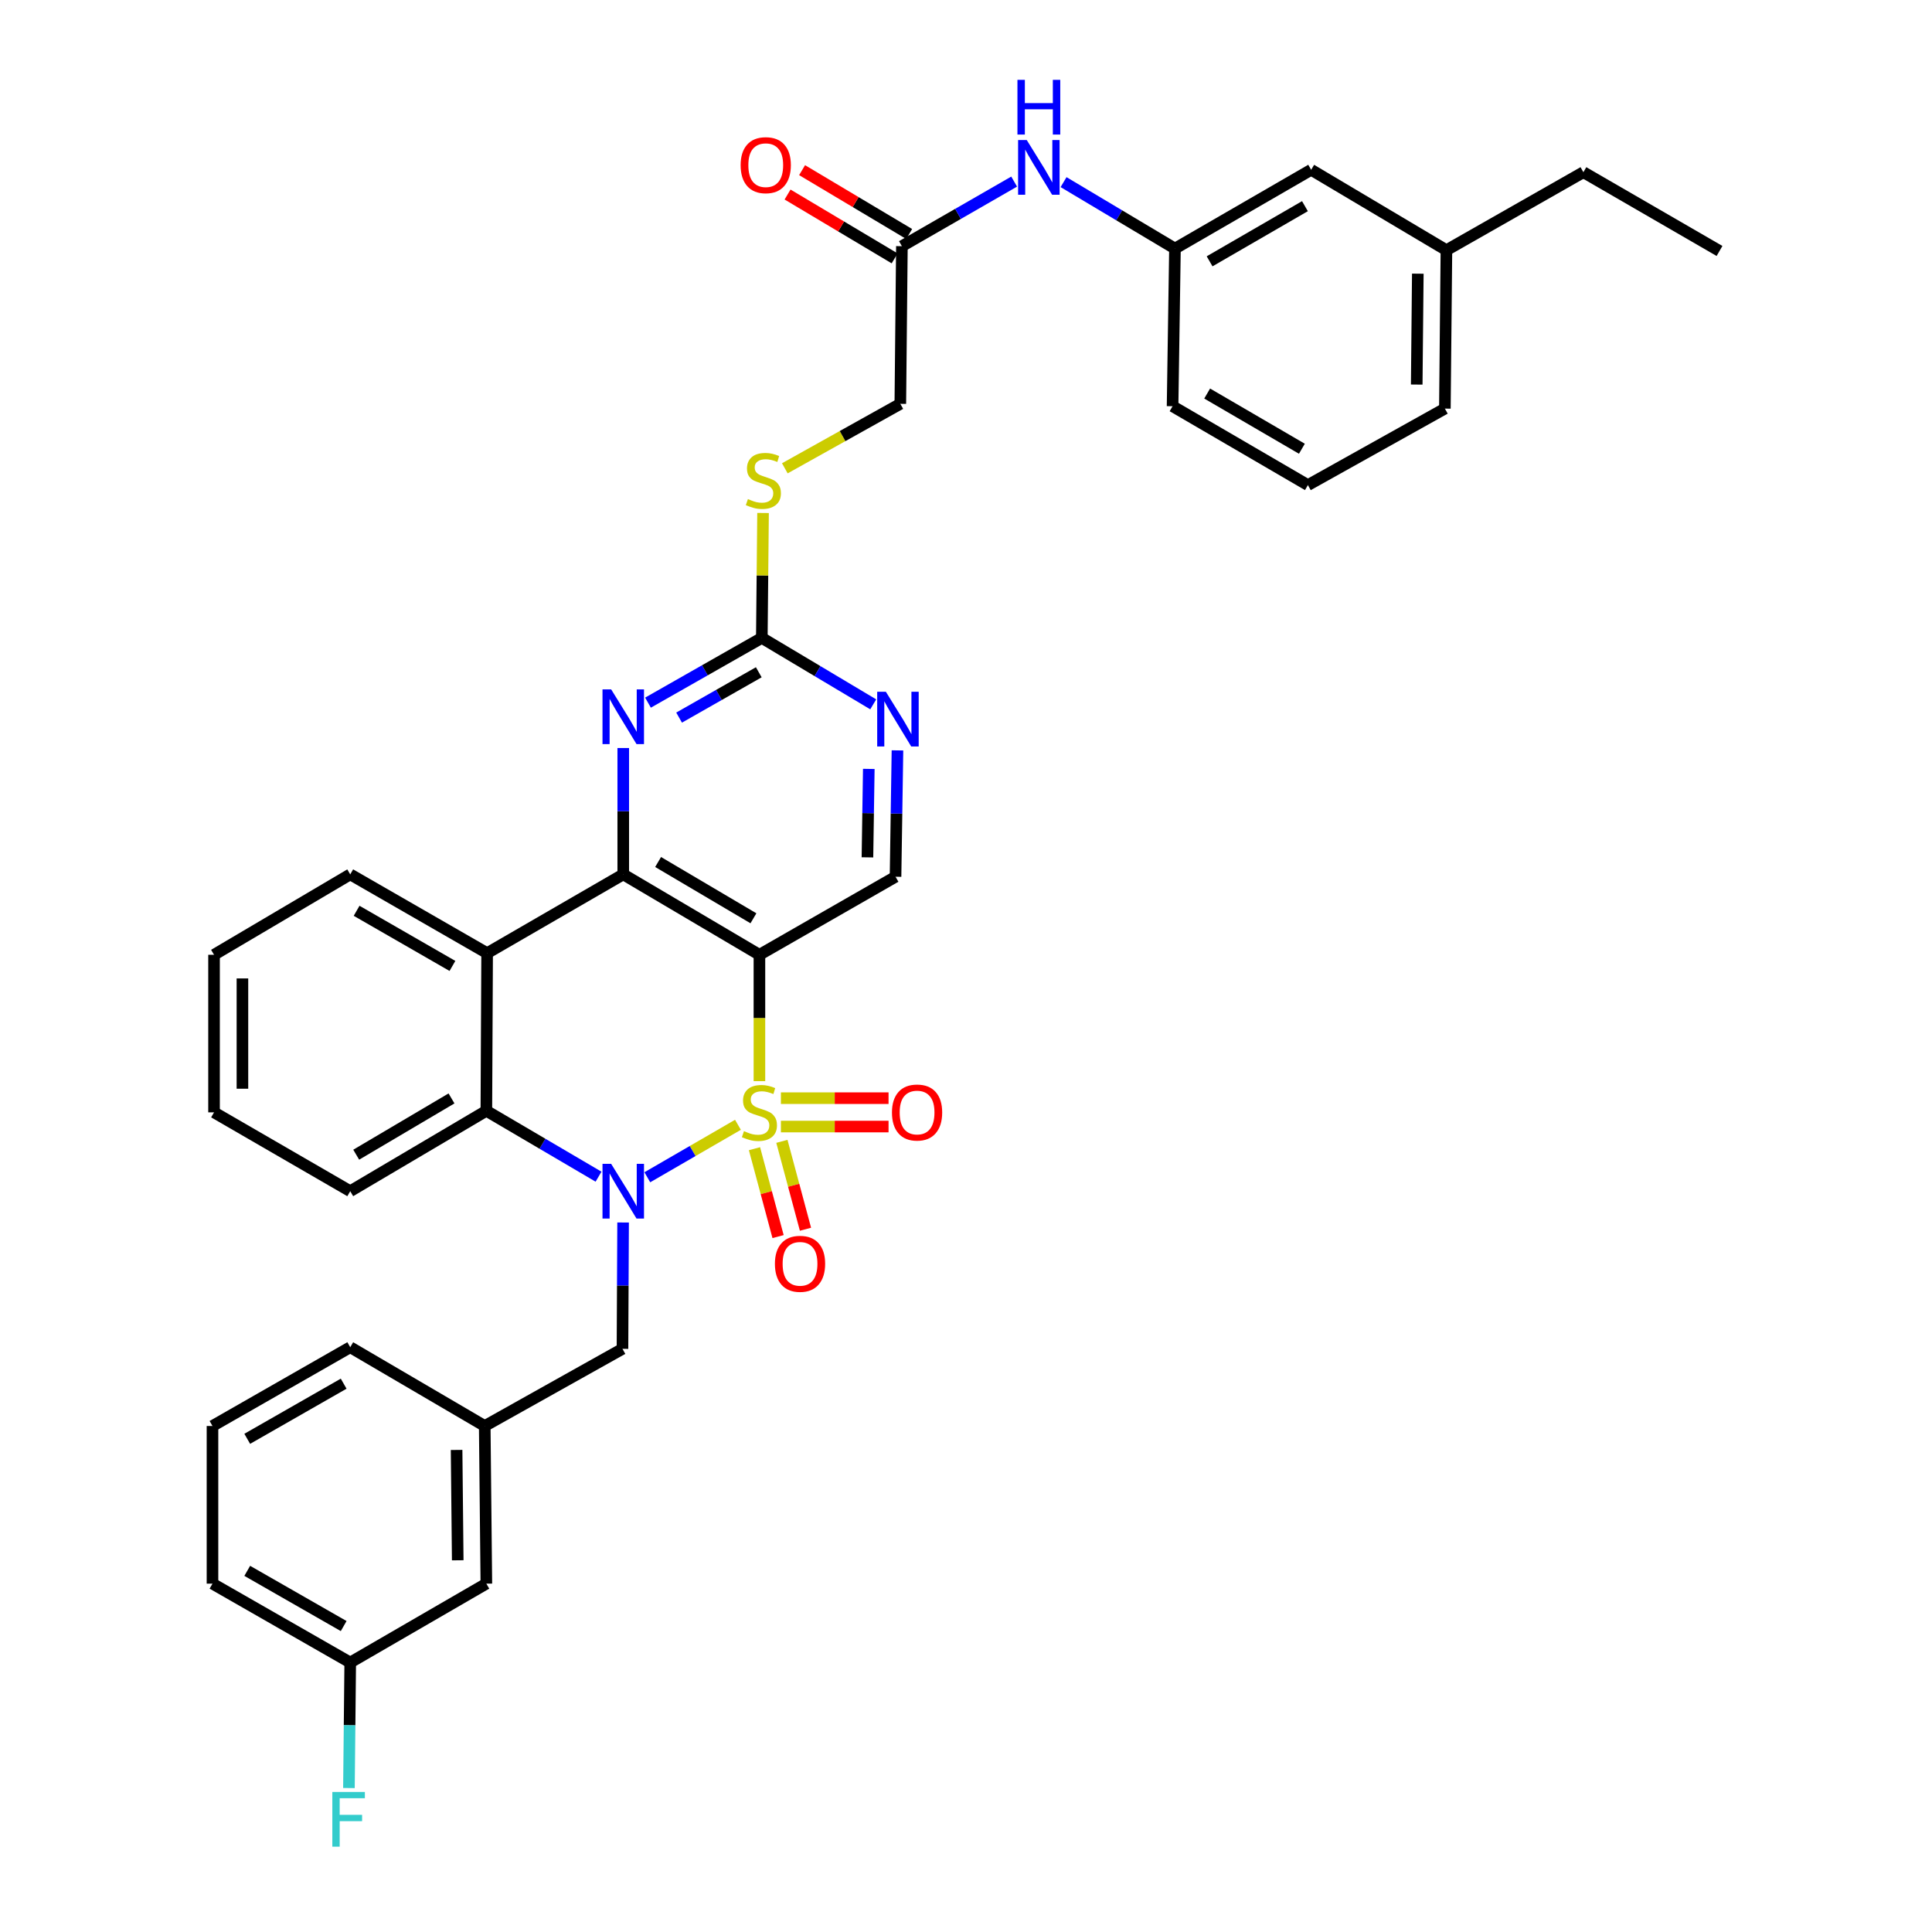 <?xml version='1.0' encoding='iso-8859-1'?>
<svg version='1.1' baseProfile='full'
              xmlns='http://www.w3.org/2000/svg'
                      xmlns:rdkit='http://www.rdkit.org/xml'
                      xmlns:xlink='http://www.w3.org/1999/xlink'
                  xml:space='preserve'
width='1000px' height='1000px' viewBox='0 0 1000 1000'>
<!-- END OF HEADER -->
<rect style='opacity:1.0;fill:#FFFFFF;stroke:none' width='1000' height='1000' x='0' y='0'> </rect>
<path class='bond-0' d='M 381.961,582.192 L 358.505,595.772' style='fill:none;fill-rule:evenodd;stroke:#CCCC00;stroke-width:6px;stroke-linecap:butt;stroke-linejoin:miter;stroke-opacity:1' />
<path class='bond-0' d='M 358.505,595.772 L 335.049,609.352' style='fill:none;fill-rule:evenodd;stroke:#0000FF;stroke-width:6px;stroke-linecap:butt;stroke-linejoin:miter;stroke-opacity:1' />
<path class='bond-1' d='M 393.077,559.597 L 393.077,526.898' style='fill:none;fill-rule:evenodd;stroke:#CCCC00;stroke-width:6px;stroke-linecap:butt;stroke-linejoin:miter;stroke-opacity:1' />
<path class='bond-1' d='M 393.077,526.898 L 393.077,494.198' style='fill:none;fill-rule:evenodd;stroke:#000000;stroke-width:6px;stroke-linecap:butt;stroke-linejoin:miter;stroke-opacity:1' />
<path class='bond-8' d='M 404.197,583.101 L 432.055,583.101' style='fill:none;fill-rule:evenodd;stroke:#CCCC00;stroke-width:6px;stroke-linecap:butt;stroke-linejoin:miter;stroke-opacity:1' />
<path class='bond-8' d='M 432.055,583.101 L 459.913,583.101' style='fill:none;fill-rule:evenodd;stroke:#FF0000;stroke-width:6px;stroke-linecap:butt;stroke-linejoin:miter;stroke-opacity:1' />
<path class='bond-8' d='M 404.197,568.411 L 432.055,568.411' style='fill:none;fill-rule:evenodd;stroke:#CCCC00;stroke-width:6px;stroke-linecap:butt;stroke-linejoin:miter;stroke-opacity:1' />
<path class='bond-8' d='M 432.055,568.411 L 459.913,568.411' style='fill:none;fill-rule:evenodd;stroke:#FF0000;stroke-width:6px;stroke-linecap:butt;stroke-linejoin:miter;stroke-opacity:1' />
<path class='bond-9' d='M 390.52,594.567 L 396.624,617.313' style='fill:none;fill-rule:evenodd;stroke:#CCCC00;stroke-width:6px;stroke-linecap:butt;stroke-linejoin:miter;stroke-opacity:1' />
<path class='bond-9' d='M 396.624,617.313 L 402.729,640.06' style='fill:none;fill-rule:evenodd;stroke:#FF0000;stroke-width:6px;stroke-linecap:butt;stroke-linejoin:miter;stroke-opacity:1' />
<path class='bond-9' d='M 404.708,590.759 L 410.813,613.505' style='fill:none;fill-rule:evenodd;stroke:#CCCC00;stroke-width:6px;stroke-linecap:butt;stroke-linejoin:miter;stroke-opacity:1' />
<path class='bond-9' d='M 410.813,613.505 L 416.917,636.252' style='fill:none;fill-rule:evenodd;stroke:#FF0000;stroke-width:6px;stroke-linecap:butt;stroke-linejoin:miter;stroke-opacity:1' />
<path class='bond-4' d='M 309.8,609.049 L 280.768,591.998' style='fill:none;fill-rule:evenodd;stroke:#0000FF;stroke-width:6px;stroke-linecap:butt;stroke-linejoin:miter;stroke-opacity:1' />
<path class='bond-4' d='M 280.768,591.998 L 251.736,574.948' style='fill:none;fill-rule:evenodd;stroke:#000000;stroke-width:6px;stroke-linecap:butt;stroke-linejoin:miter;stroke-opacity:1' />
<path class='bond-11' d='M 322.515,632.763 L 322.355,665.462' style='fill:none;fill-rule:evenodd;stroke:#0000FF;stroke-width:6px;stroke-linecap:butt;stroke-linejoin:miter;stroke-opacity:1' />
<path class='bond-11' d='M 322.355,665.462 L 322.194,698.162' style='fill:none;fill-rule:evenodd;stroke:#000000;stroke-width:6px;stroke-linecap:butt;stroke-linejoin:miter;stroke-opacity:1' />
<path class='bond-2' d='M 393.077,494.198 L 322.594,452.575' style='fill:none;fill-rule:evenodd;stroke:#000000;stroke-width:6px;stroke-linecap:butt;stroke-linejoin:miter;stroke-opacity:1' />
<path class='bond-2' d='M 389.974,475.305 L 340.637,446.169' style='fill:none;fill-rule:evenodd;stroke:#000000;stroke-width:6px;stroke-linecap:butt;stroke-linejoin:miter;stroke-opacity:1' />
<path class='bond-7' d='M 393.077,494.198 L 463.526,453.799' style='fill:none;fill-rule:evenodd;stroke:#000000;stroke-width:6px;stroke-linecap:butt;stroke-linejoin:miter;stroke-opacity:1' />
<path class='bond-3' d='M 322.594,452.575 L 252.136,493.35' style='fill:none;fill-rule:evenodd;stroke:#000000;stroke-width:6px;stroke-linecap:butt;stroke-linejoin:miter;stroke-opacity:1' />
<path class='bond-5' d='M 322.594,452.575 L 322.594,419.876' style='fill:none;fill-rule:evenodd;stroke:#000000;stroke-width:6px;stroke-linecap:butt;stroke-linejoin:miter;stroke-opacity:1' />
<path class='bond-5' d='M 322.594,419.876 L 322.594,387.177' style='fill:none;fill-rule:evenodd;stroke:#0000FF;stroke-width:6px;stroke-linecap:butt;stroke-linejoin:miter;stroke-opacity:1' />
<path class='bond-22' d='M 252.136,493.35 L 181.278,452.575' style='fill:none;fill-rule:evenodd;stroke:#000000;stroke-width:6px;stroke-linecap:butt;stroke-linejoin:miter;stroke-opacity:1' />
<path class='bond-22' d='M 234.181,499.966 L 184.58,471.424' style='fill:none;fill-rule:evenodd;stroke:#000000;stroke-width:6px;stroke-linecap:butt;stroke-linejoin:miter;stroke-opacity:1' />
<path class='bond-36' d='M 252.136,493.35 L 251.736,574.948' style='fill:none;fill-rule:evenodd;stroke:#000000;stroke-width:6px;stroke-linecap:butt;stroke-linejoin:miter;stroke-opacity:1' />
<path class='bond-24' d='M 251.736,574.948 L 181.278,616.563' style='fill:none;fill-rule:evenodd;stroke:#000000;stroke-width:6px;stroke-linecap:butt;stroke-linejoin:miter;stroke-opacity:1' />
<path class='bond-24' d='M 233.697,568.541 L 184.376,597.672' style='fill:none;fill-rule:evenodd;stroke:#000000;stroke-width:6px;stroke-linecap:butt;stroke-linejoin:miter;stroke-opacity:1' />
<path class='bond-37' d='M 335.397,363.692 L 364.857,346.931' style='fill:none;fill-rule:evenodd;stroke:#0000FF;stroke-width:6px;stroke-linecap:butt;stroke-linejoin:miter;stroke-opacity:1' />
<path class='bond-37' d='M 364.857,346.931 L 394.317,330.169' style='fill:none;fill-rule:evenodd;stroke:#000000;stroke-width:6px;stroke-linecap:butt;stroke-linejoin:miter;stroke-opacity:1' />
<path class='bond-37' d='M 351.5,371.432 L 372.122,359.699' style='fill:none;fill-rule:evenodd;stroke:#0000FF;stroke-width:6px;stroke-linecap:butt;stroke-linejoin:miter;stroke-opacity:1' />
<path class='bond-37' d='M 372.122,359.699 L 392.744,347.966' style='fill:none;fill-rule:evenodd;stroke:#000000;stroke-width:6px;stroke-linecap:butt;stroke-linejoin:miter;stroke-opacity:1' />
<path class='bond-6' d='M 394.317,330.169 L 423.151,347.37' style='fill:none;fill-rule:evenodd;stroke:#000000;stroke-width:6px;stroke-linecap:butt;stroke-linejoin:miter;stroke-opacity:1' />
<path class='bond-6' d='M 423.151,347.37 L 451.984,364.57' style='fill:none;fill-rule:evenodd;stroke:#0000FF;stroke-width:6px;stroke-linecap:butt;stroke-linejoin:miter;stroke-opacity:1' />
<path class='bond-14' d='M 394.317,330.169 L 394.634,297.842' style='fill:none;fill-rule:evenodd;stroke:#000000;stroke-width:6px;stroke-linecap:butt;stroke-linejoin:miter;stroke-opacity:1' />
<path class='bond-14' d='M 394.634,297.842 L 394.951,265.515' style='fill:none;fill-rule:evenodd;stroke:#CCCC00;stroke-width:6px;stroke-linecap:butt;stroke-linejoin:miter;stroke-opacity:1' />
<path class='bond-10' d='M 463.526,453.799 L 464.027,421.1' style='fill:none;fill-rule:evenodd;stroke:#000000;stroke-width:6px;stroke-linecap:butt;stroke-linejoin:miter;stroke-opacity:1' />
<path class='bond-10' d='M 464.027,421.1 L 464.527,388.401' style='fill:none;fill-rule:evenodd;stroke:#0000FF;stroke-width:6px;stroke-linecap:butt;stroke-linejoin:miter;stroke-opacity:1' />
<path class='bond-10' d='M 448.988,443.765 L 449.338,420.875' style='fill:none;fill-rule:evenodd;stroke:#000000;stroke-width:6px;stroke-linecap:butt;stroke-linejoin:miter;stroke-opacity:1' />
<path class='bond-10' d='M 449.338,420.875 L 449.688,397.986' style='fill:none;fill-rule:evenodd;stroke:#0000FF;stroke-width:6px;stroke-linecap:butt;stroke-linejoin:miter;stroke-opacity:1' />
<path class='bond-16' d='M 322.194,698.162 L 250.896,738.096' style='fill:none;fill-rule:evenodd;stroke:#000000;stroke-width:6px;stroke-linecap:butt;stroke-linejoin:miter;stroke-opacity:1' />
<path class='bond-12' d='M 466.824,127.422 L 466.007,209.02' style='fill:none;fill-rule:evenodd;stroke:#000000;stroke-width:6px;stroke-linecap:butt;stroke-linejoin:miter;stroke-opacity:1' />
<path class='bond-13' d='M 466.824,127.422 L 495.873,110.709' style='fill:none;fill-rule:evenodd;stroke:#000000;stroke-width:6px;stroke-linecap:butt;stroke-linejoin:miter;stroke-opacity:1' />
<path class='bond-13' d='M 495.873,110.709 L 524.922,93.995' style='fill:none;fill-rule:evenodd;stroke:#0000FF;stroke-width:6px;stroke-linecap:butt;stroke-linejoin:miter;stroke-opacity:1' />
<path class='bond-17' d='M 470.585,121.113 L 442.874,104.592' style='fill:none;fill-rule:evenodd;stroke:#000000;stroke-width:6px;stroke-linecap:butt;stroke-linejoin:miter;stroke-opacity:1' />
<path class='bond-17' d='M 442.874,104.592 L 415.162,88.071' style='fill:none;fill-rule:evenodd;stroke:#FF0000;stroke-width:6px;stroke-linecap:butt;stroke-linejoin:miter;stroke-opacity:1' />
<path class='bond-17' d='M 463.062,133.731 L 435.351,117.21' style='fill:none;fill-rule:evenodd;stroke:#000000;stroke-width:6px;stroke-linecap:butt;stroke-linejoin:miter;stroke-opacity:1' />
<path class='bond-17' d='M 435.351,117.21 L 407.639,100.689' style='fill:none;fill-rule:evenodd;stroke:#FF0000;stroke-width:6px;stroke-linecap:butt;stroke-linejoin:miter;stroke-opacity:1' />
<path class='bond-15' d='M 550.497,94.269 L 579.326,111.466' style='fill:none;fill-rule:evenodd;stroke:#0000FF;stroke-width:6px;stroke-linecap:butt;stroke-linejoin:miter;stroke-opacity:1' />
<path class='bond-15' d='M 579.326,111.466 L 608.156,128.663' style='fill:none;fill-rule:evenodd;stroke:#000000;stroke-width:6px;stroke-linecap:butt;stroke-linejoin:miter;stroke-opacity:1' />
<path class='bond-18' d='M 406.227,242.393 L 436.117,225.707' style='fill:none;fill-rule:evenodd;stroke:#CCCC00;stroke-width:6px;stroke-linecap:butt;stroke-linejoin:miter;stroke-opacity:1' />
<path class='bond-18' d='M 436.117,225.707 L 466.007,209.02' style='fill:none;fill-rule:evenodd;stroke:#000000;stroke-width:6px;stroke-linecap:butt;stroke-linejoin:miter;stroke-opacity:1' />
<path class='bond-20' d='M 608.156,128.663 L 678.654,87.88' style='fill:none;fill-rule:evenodd;stroke:#000000;stroke-width:6px;stroke-linecap:butt;stroke-linejoin:miter;stroke-opacity:1' />
<path class='bond-20' d='M 626.087,135.261 L 675.436,106.713' style='fill:none;fill-rule:evenodd;stroke:#000000;stroke-width:6px;stroke-linecap:butt;stroke-linejoin:miter;stroke-opacity:1' />
<path class='bond-28' d='M 608.156,128.663 L 606.923,210.261' style='fill:none;fill-rule:evenodd;stroke:#000000;stroke-width:6px;stroke-linecap:butt;stroke-linejoin:miter;stroke-opacity:1' />
<path class='bond-19' d='M 250.896,738.096 L 251.736,819.694' style='fill:none;fill-rule:evenodd;stroke:#000000;stroke-width:6px;stroke-linecap:butt;stroke-linejoin:miter;stroke-opacity:1' />
<path class='bond-19' d='M 236.332,750.487 L 236.92,807.606' style='fill:none;fill-rule:evenodd;stroke:#000000;stroke-width:6px;stroke-linecap:butt;stroke-linejoin:miter;stroke-opacity:1' />
<path class='bond-29' d='M 250.896,738.096 L 181.278,697.321' style='fill:none;fill-rule:evenodd;stroke:#000000;stroke-width:6px;stroke-linecap:butt;stroke-linejoin:miter;stroke-opacity:1' />
<path class='bond-21' d='M 251.736,819.694 L 181.278,860.518' style='fill:none;fill-rule:evenodd;stroke:#000000;stroke-width:6px;stroke-linecap:butt;stroke-linejoin:miter;stroke-opacity:1' />
<path class='bond-25' d='M 678.654,87.88 L 748.664,129.495' style='fill:none;fill-rule:evenodd;stroke:#000000;stroke-width:6px;stroke-linecap:butt;stroke-linejoin:miter;stroke-opacity:1' />
<path class='bond-23' d='M 181.278,860.518 L 180.942,893.002' style='fill:none;fill-rule:evenodd;stroke:#000000;stroke-width:6px;stroke-linecap:butt;stroke-linejoin:miter;stroke-opacity:1' />
<path class='bond-23' d='M 180.942,893.002 L 180.606,925.486' style='fill:none;fill-rule:evenodd;stroke:#33CCCC;stroke-width:6px;stroke-linecap:butt;stroke-linejoin:miter;stroke-opacity:1' />
<path class='bond-39' d='M 181.278,860.518 L 109.98,819.694' style='fill:none;fill-rule:evenodd;stroke:#000000;stroke-width:6px;stroke-linecap:butt;stroke-linejoin:miter;stroke-opacity:1' />
<path class='bond-39' d='M 177.883,841.645 L 127.974,813.069' style='fill:none;fill-rule:evenodd;stroke:#000000;stroke-width:6px;stroke-linecap:butt;stroke-linejoin:miter;stroke-opacity:1' />
<path class='bond-33' d='M 181.278,452.575 L 110.788,494.198' style='fill:none;fill-rule:evenodd;stroke:#000000;stroke-width:6px;stroke-linecap:butt;stroke-linejoin:miter;stroke-opacity:1' />
<path class='bond-34' d='M 181.278,616.563 L 110.788,575.756' style='fill:none;fill-rule:evenodd;stroke:#000000;stroke-width:6px;stroke-linecap:butt;stroke-linejoin:miter;stroke-opacity:1' />
<path class='bond-32' d='M 748.664,129.495 L 819.562,89.129' style='fill:none;fill-rule:evenodd;stroke:#000000;stroke-width:6px;stroke-linecap:butt;stroke-linejoin:miter;stroke-opacity:1' />
<path class='bond-40' d='M 748.664,129.495 L 747.864,211.493' style='fill:none;fill-rule:evenodd;stroke:#000000;stroke-width:6px;stroke-linecap:butt;stroke-linejoin:miter;stroke-opacity:1' />
<path class='bond-40' d='M 733.854,141.652 L 733.294,199.05' style='fill:none;fill-rule:evenodd;stroke:#000000;stroke-width:6px;stroke-linecap:butt;stroke-linejoin:miter;stroke-opacity:1' />
<path class='bond-26' d='M 676.965,251.085 L 606.923,210.261' style='fill:none;fill-rule:evenodd;stroke:#000000;stroke-width:6px;stroke-linecap:butt;stroke-linejoin:miter;stroke-opacity:1' />
<path class='bond-26' d='M 673.856,232.269 L 624.827,203.692' style='fill:none;fill-rule:evenodd;stroke:#000000;stroke-width:6px;stroke-linecap:butt;stroke-linejoin:miter;stroke-opacity:1' />
<path class='bond-31' d='M 676.965,251.085 L 747.864,211.493' style='fill:none;fill-rule:evenodd;stroke:#000000;stroke-width:6px;stroke-linecap:butt;stroke-linejoin:miter;stroke-opacity:1' />
<path class='bond-27' d='M 109.98,738.096 L 181.278,697.321' style='fill:none;fill-rule:evenodd;stroke:#000000;stroke-width:6px;stroke-linecap:butt;stroke-linejoin:miter;stroke-opacity:1' />
<path class='bond-27' d='M 127.968,744.732 L 177.877,716.19' style='fill:none;fill-rule:evenodd;stroke:#000000;stroke-width:6px;stroke-linecap:butt;stroke-linejoin:miter;stroke-opacity:1' />
<path class='bond-30' d='M 109.98,738.096 L 109.98,819.694' style='fill:none;fill-rule:evenodd;stroke:#000000;stroke-width:6px;stroke-linecap:butt;stroke-linejoin:miter;stroke-opacity:1' />
<path class='bond-35' d='M 819.562,89.129 L 890.02,129.903' style='fill:none;fill-rule:evenodd;stroke:#000000;stroke-width:6px;stroke-linecap:butt;stroke-linejoin:miter;stroke-opacity:1' />
<path class='bond-38' d='M 110.788,494.198 L 110.788,575.756' style='fill:none;fill-rule:evenodd;stroke:#000000;stroke-width:6px;stroke-linecap:butt;stroke-linejoin:miter;stroke-opacity:1' />
<path class='bond-38' d='M 125.479,506.432 L 125.479,563.522' style='fill:none;fill-rule:evenodd;stroke:#000000;stroke-width:6px;stroke-linecap:butt;stroke-linejoin:miter;stroke-opacity:1' />
<path  class='atom-0' d='M 385.077 585.476
Q 385.397 585.596, 386.717 586.156
Q 388.037 586.716, 389.477 587.076
Q 390.957 587.396, 392.397 587.396
Q 395.077 587.396, 396.637 586.116
Q 398.197 584.796, 398.197 582.516
Q 398.197 580.956, 397.397 579.996
Q 396.637 579.036, 395.437 578.516
Q 394.237 577.996, 392.237 577.396
Q 389.717 576.636, 388.197 575.916
Q 386.717 575.196, 385.637 573.676
Q 384.597 572.156, 384.597 569.596
Q 384.597 566.036, 386.997 563.836
Q 389.437 561.636, 394.237 561.636
Q 397.517 561.636, 401.237 563.196
L 400.317 566.276
Q 396.917 564.876, 394.357 564.876
Q 391.597 564.876, 390.077 566.036
Q 388.557 567.156, 388.597 569.116
Q 388.597 570.636, 389.357 571.556
Q 390.157 572.476, 391.277 572.996
Q 392.437 573.516, 394.357 574.116
Q 396.917 574.916, 398.437 575.716
Q 399.957 576.516, 401.037 578.156
Q 402.157 579.756, 402.157 582.516
Q 402.157 586.436, 399.517 588.556
Q 396.917 590.636, 392.557 590.636
Q 390.037 590.636, 388.117 590.076
Q 386.237 589.556, 383.997 588.636
L 385.077 585.476
' fill='#CCCC00'/>
<path  class='atom-1' d='M 316.334 602.403
L 325.614 617.403
Q 326.534 618.883, 328.014 621.563
Q 329.494 624.243, 329.574 624.403
L 329.574 602.403
L 333.334 602.403
L 333.334 630.723
L 329.454 630.723
L 319.494 614.323
Q 318.334 612.403, 317.094 610.203
Q 315.894 608.003, 315.534 607.323
L 315.534 630.723
L 311.854 630.723
L 311.854 602.403
L 316.334 602.403
' fill='#0000FF'/>
<path  class='atom-6' d='M 316.334 356.817
L 325.614 371.817
Q 326.534 373.297, 328.014 375.977
Q 329.494 378.657, 329.574 378.817
L 329.574 356.817
L 333.334 356.817
L 333.334 385.137
L 329.454 385.137
L 319.494 368.737
Q 318.334 366.817, 317.094 364.617
Q 315.894 362.417, 315.534 361.737
L 315.534 385.137
L 311.854 385.137
L 311.854 356.817
L 316.334 356.817
' fill='#0000FF'/>
<path  class='atom-9' d='M 461.675 575.836
Q 461.675 569.036, 465.035 565.236
Q 468.395 561.436, 474.675 561.436
Q 480.955 561.436, 484.315 565.236
Q 487.675 569.036, 487.675 575.836
Q 487.675 582.716, 484.275 586.636
Q 480.875 590.516, 474.675 590.516
Q 468.435 590.516, 465.035 586.636
Q 461.675 582.756, 461.675 575.836
M 474.675 587.316
Q 478.995 587.316, 481.315 584.436
Q 483.675 581.516, 483.675 575.836
Q 483.675 570.276, 481.315 567.476
Q 478.995 564.636, 474.675 564.636
Q 470.355 564.636, 467.995 567.436
Q 465.675 570.236, 465.675 575.836
Q 465.675 581.556, 467.995 584.436
Q 470.355 587.316, 474.675 587.316
' fill='#FF0000'/>
<path  class='atom-10' d='M 401.092 654.145
Q 401.092 647.345, 404.452 643.545
Q 407.812 639.745, 414.092 639.745
Q 420.372 639.745, 423.732 643.545
Q 427.092 647.345, 427.092 654.145
Q 427.092 661.025, 423.692 664.945
Q 420.292 668.825, 414.092 668.825
Q 407.852 668.825, 404.452 664.945
Q 401.092 661.065, 401.092 654.145
M 414.092 665.625
Q 418.412 665.625, 420.732 662.745
Q 423.092 659.825, 423.092 654.145
Q 423.092 648.585, 420.732 645.785
Q 418.412 642.945, 414.092 642.945
Q 409.772 642.945, 407.412 645.745
Q 405.092 648.545, 405.092 654.145
Q 405.092 659.865, 407.412 662.745
Q 409.772 665.625, 414.092 665.625
' fill='#FF0000'/>
<path  class='atom-11' d='M 458.515 358.041
L 467.795 373.041
Q 468.715 374.521, 470.195 377.201
Q 471.675 379.881, 471.755 380.041
L 471.755 358.041
L 475.515 358.041
L 475.515 386.361
L 471.635 386.361
L 461.675 369.961
Q 460.515 368.041, 459.275 365.841
Q 458.075 363.641, 457.715 362.961
L 457.715 386.361
L 454.035 386.361
L 454.035 358.041
L 458.515 358.041
' fill='#0000FF'/>
<path  class='atom-14' d='M 531.446 72.479
L 540.726 87.479
Q 541.646 88.959, 543.126 91.639
Q 544.606 94.319, 544.686 94.479
L 544.686 72.479
L 548.446 72.479
L 548.446 100.799
L 544.566 100.799
L 534.606 84.399
Q 533.446 82.479, 532.206 80.279
Q 531.006 78.079, 530.646 77.399
L 530.646 100.799
L 526.966 100.799
L 526.966 72.479
L 531.446 72.479
' fill='#0000FF'/>
<path  class='atom-14' d='M 526.626 41.327
L 530.466 41.327
L 530.466 53.367
L 544.946 53.367
L 544.946 41.327
L 548.786 41.327
L 548.786 69.647
L 544.946 69.647
L 544.946 56.567
L 530.466 56.567
L 530.466 69.647
L 526.626 69.647
L 526.626 41.327
' fill='#0000FF'/>
<path  class='atom-15' d='M 387.117 258.315
Q 387.437 258.435, 388.757 258.995
Q 390.077 259.555, 391.517 259.915
Q 392.997 260.235, 394.437 260.235
Q 397.117 260.235, 398.677 258.955
Q 400.237 257.635, 400.237 255.355
Q 400.237 253.795, 399.437 252.835
Q 398.677 251.875, 397.477 251.355
Q 396.277 250.835, 394.277 250.235
Q 391.757 249.475, 390.237 248.755
Q 388.757 248.035, 387.677 246.515
Q 386.637 244.995, 386.637 242.435
Q 386.637 238.875, 389.037 236.675
Q 391.477 234.475, 396.277 234.475
Q 399.557 234.475, 403.277 236.035
L 402.357 239.115
Q 398.957 237.715, 396.397 237.715
Q 393.637 237.715, 392.117 238.875
Q 390.597 239.995, 390.637 241.955
Q 390.637 243.475, 391.397 244.395
Q 392.197 245.315, 393.317 245.835
Q 394.477 246.355, 396.397 246.955
Q 398.957 247.755, 400.477 248.555
Q 401.997 249.355, 403.077 250.995
Q 404.197 252.595, 404.197 255.355
Q 404.197 259.275, 401.557 261.395
Q 398.957 263.475, 394.597 263.475
Q 392.077 263.475, 390.157 262.915
Q 388.277 262.395, 386.037 261.475
L 387.117 258.315
' fill='#CCCC00'/>
<path  class='atom-18' d='M 383.349 85.487
Q 383.349 78.687, 386.709 74.887
Q 390.069 71.087, 396.349 71.087
Q 402.629 71.087, 405.989 74.887
Q 409.349 78.687, 409.349 85.487
Q 409.349 92.367, 405.949 96.287
Q 402.549 100.167, 396.349 100.167
Q 390.109 100.167, 386.709 96.287
Q 383.349 92.407, 383.349 85.487
M 396.349 96.967
Q 400.669 96.967, 402.989 94.087
Q 405.349 91.167, 405.349 85.487
Q 405.349 79.927, 402.989 77.127
Q 400.669 74.287, 396.349 74.287
Q 392.029 74.287, 389.669 77.087
Q 387.349 79.887, 387.349 85.487
Q 387.349 91.207, 389.669 94.087
Q 392.029 96.967, 396.349 96.967
' fill='#FF0000'/>
<path  class='atom-24' d='M 172.018 927.515
L 188.858 927.515
L 188.858 930.755
L 175.818 930.755
L 175.818 939.355
L 187.418 939.355
L 187.418 942.635
L 175.818 942.635
L 175.818 955.835
L 172.018 955.835
L 172.018 927.515
' fill='#33CCCC'/>
</svg>
